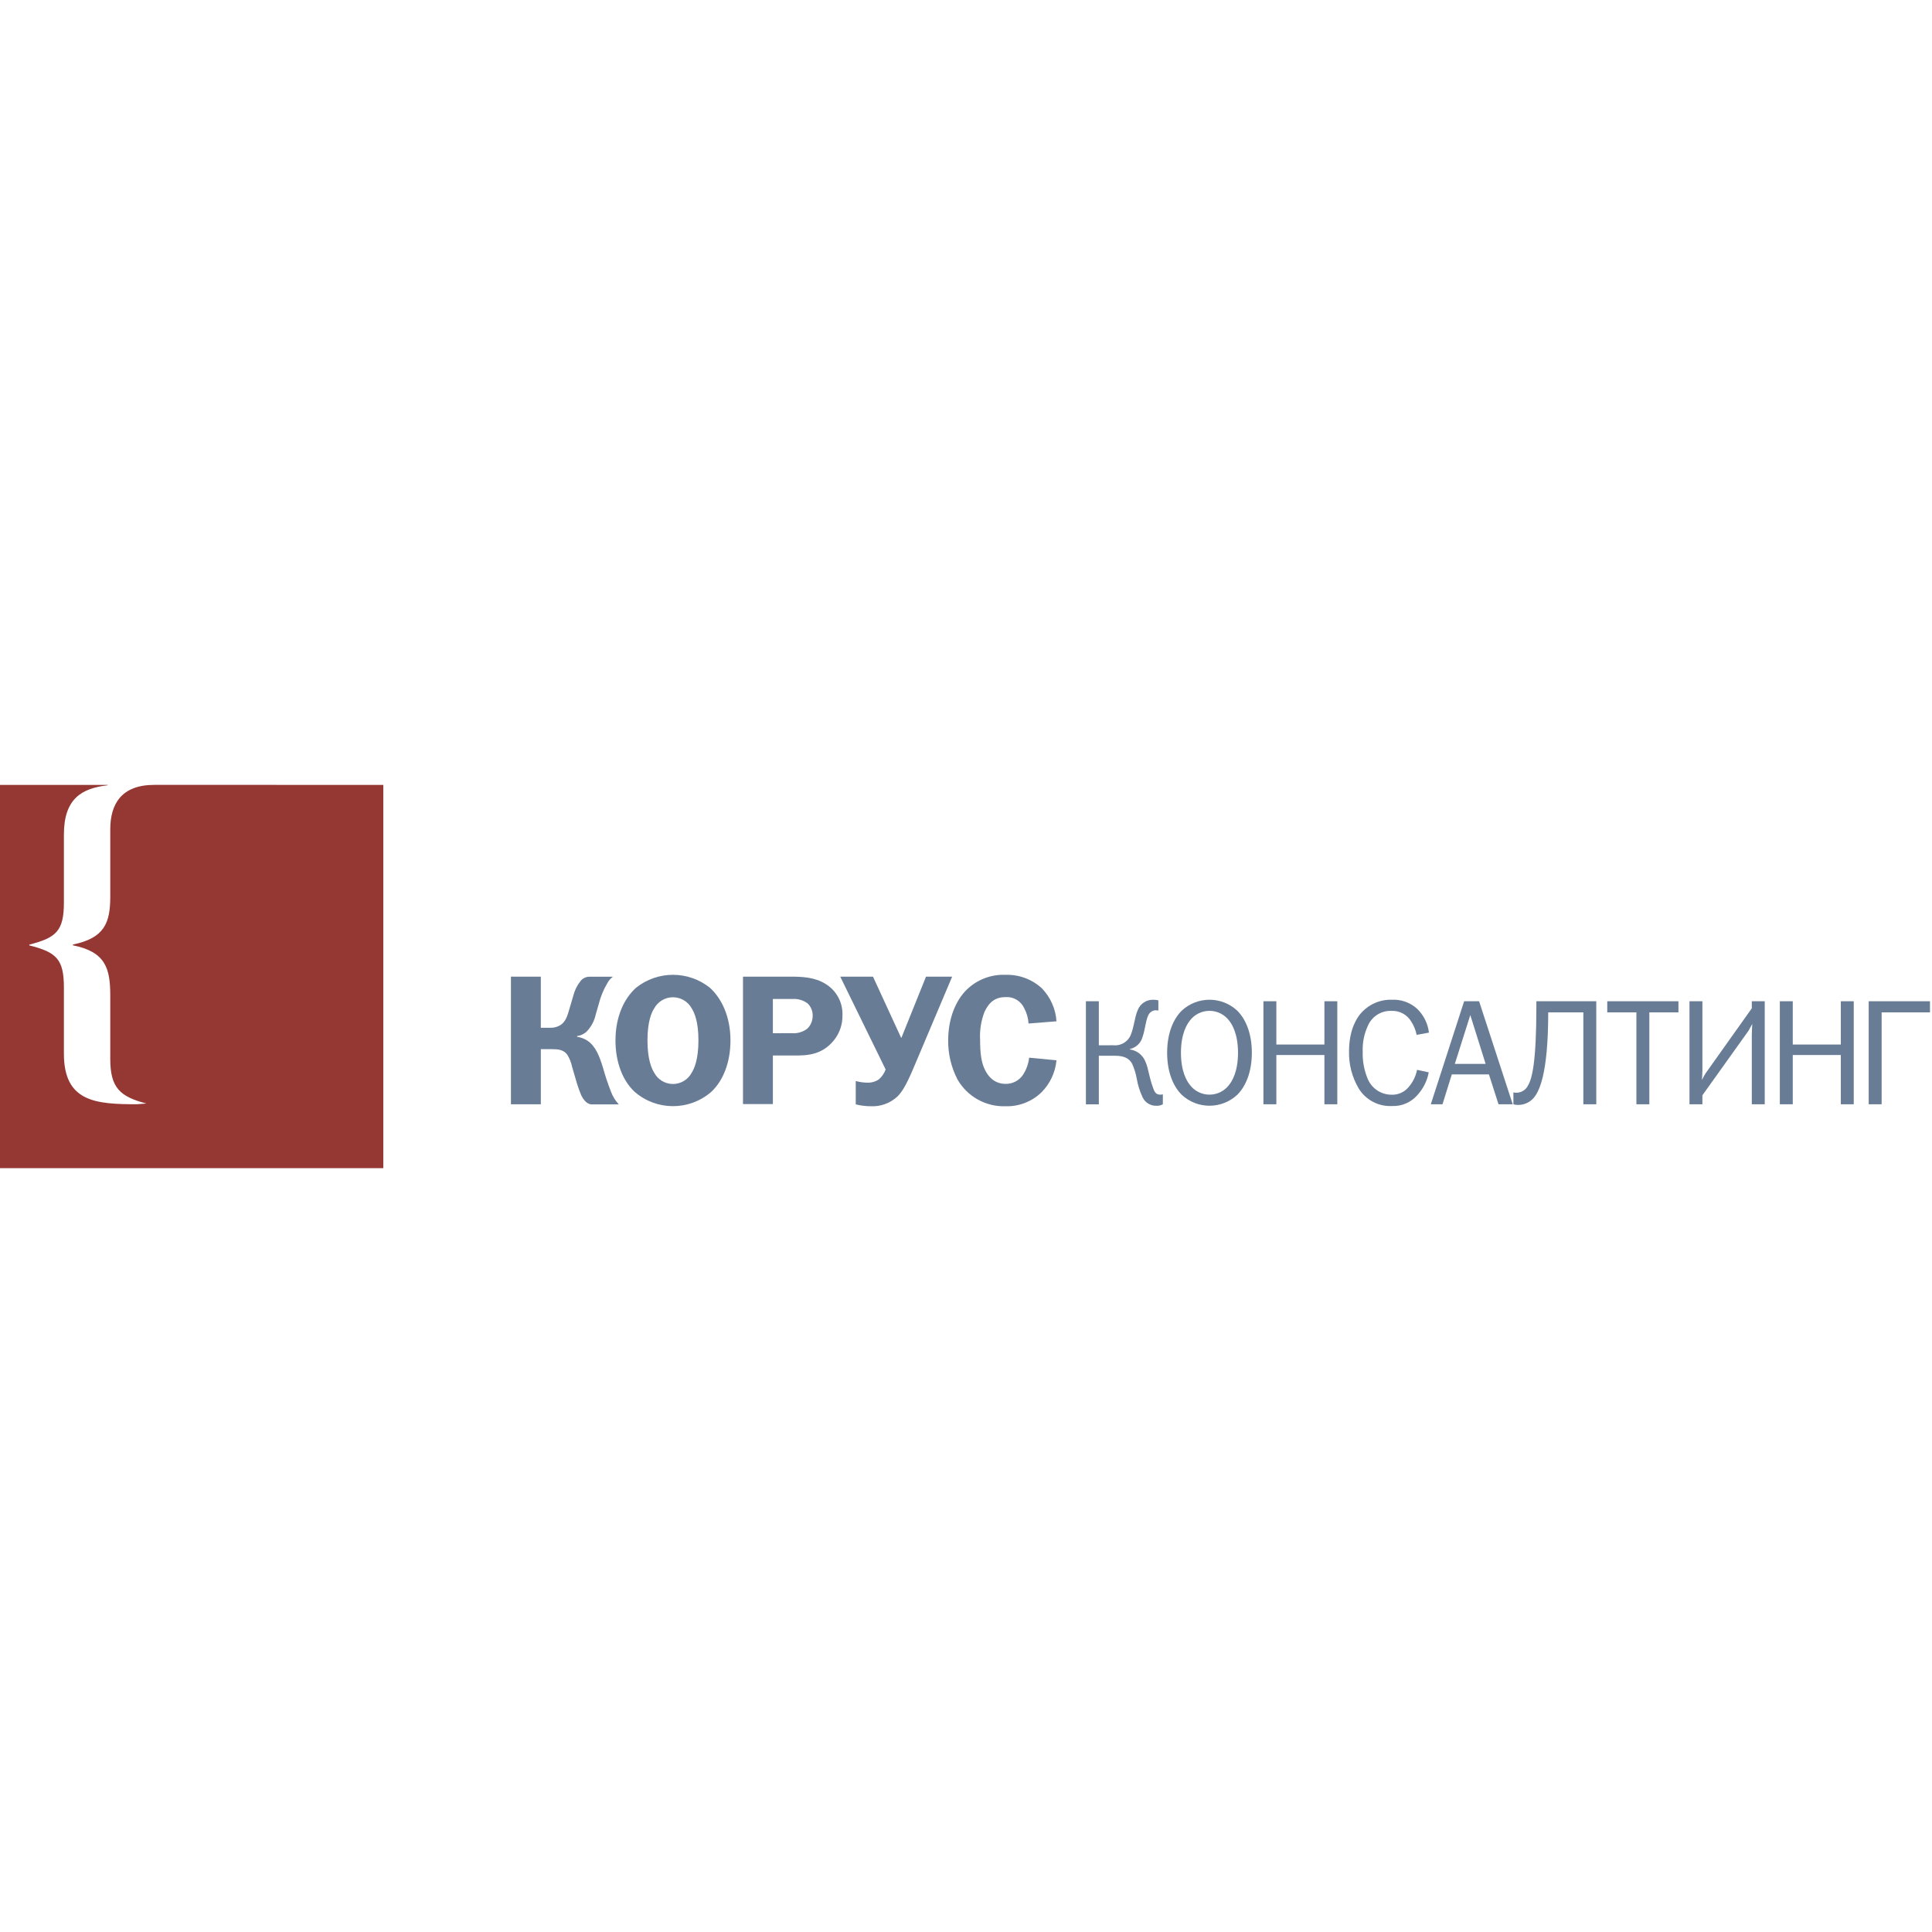 <?xml version="1.0" encoding="UTF-8"?> <svg xmlns="http://www.w3.org/2000/svg" height="160" viewBox="0 0 160 160" width="160"> <g fill="none" transform="translate(0 65)"> <path d="m12.778 0c-2.711 0-3.646 1.572-3.646 3.683v5.571c0 2.166-.474 3.432-3.095 3.968v.065c2.708.535 3.095 1.922 3.095 4.156v5.261c0 2.361.786 3.116 2.993 3.683l-.786.062c-3.404 0-6.047-.189-6.047-4.187v-5.475c0-2.361-.619-2.928-2.866-3.494v-.065c2.234-.566 2.866-1.133 2.866-3.494v-5.608c-.003-2.98 1.467-3.844 3.621-4.091v-.034h-8.913v31.743h31.743v-31.743z" fill="#953834"></path> <g fill="#697c96"> <path d="m44.788 15.882v4.234h.771c.286.011.569-.059.817-.201.492-.294.619-.817.802-1.433l.291-.987c.107-.452.312-.874.6-1.238.179-.236.459-.373.755-.368h1.931c-.191.144-.349.327-.461.538-.317.538-.556 1.118-.709 1.724l-.248.863c-.118.548-.391 1.051-.786 1.448-.214.183-.476.301-.755.34v.062c.297.042.581.147.832.309.709.461 1.018 1.309 1.309 2.25.186.673.407 1.337.662 1.987.143.39.363.746.647 1.049h-2.281c-.186-.015-.508-.124-.817-.724-.194-.464-.358-.941-.489-1.427l-.279-.956c-.074-.355-.209-.694-.399-1.003-.309-.43-.786-.461-1.263-.461h-.928v4.562h-2.476v-10.569z"></path> <path d="m52.667 16.808c1.791-1.438 4.34-1.438 6.131 0 .928.848 1.696 2.324 1.696 4.361 0 1.786-.585 3.311-1.588 4.252-1.82 1.582-4.527 1.582-6.347 0-1.003-.928-1.588-2.476-1.588-4.252 0-2.033.755-3.513 1.696-4.361zm1.507 7.022c.304.579.903.941 1.557.941.654 0 1.253-.363 1.557-.941.217-.353.554-1.108.554-2.68s-.353-2.312-.554-2.634c-.309-.571-.907-.927-1.557-.927-.65 0-1.247.356-1.557.927-.201.309-.554 1.062-.554 2.634s.337 2.327.554 2.68z"></path> <path d="m65.455 15.882c.928 0 2.002.031 2.912.6.905.549 1.442 1.545 1.402 2.603.013.743-.232 1.467-.693 2.049-1.034 1.294-2.358 1.278-3.296 1.278h-1.773v4.023h-2.476v-10.553zm.108 4.682c.47.042.938-.096 1.309-.387.278-.278.433-.656.43-1.049.011-.379-.134-.747-.402-1.015-.369-.282-.828-.417-1.291-.381h-1.603v2.835z"></path> <path d="m72.297 15.882 2.327 5.054h.031l2.033-5.054h2.166l-3.219 7.61c-.569 1.34-.928 1.94-1.325 2.327-.599.549-1.392.836-2.203.795-.417-.001-.833-.053-1.238-.155v-1.934c.303.083.615.129.928.136.343.017.683-.074.972-.26.261-.222.46-.509.576-.832l-3.76-7.687z"></path> <path d="m85.181 19.766c-.027-.441-.148-.872-.356-1.263-.272-.602-.889-.972-1.547-.928-.817 0-1.356.384-1.742 1.216-.288.74-.414 1.534-.368 2.327 0 1.062.093 1.82.368 2.405.461 1.018 1.204 1.238 1.724 1.238.585.017 1.138-.268 1.464-.755.276-.426.449-.91.504-1.414l2.265.217c-.093 1-.531 1.936-1.238 2.649-.798.774-1.875 1.191-2.986 1.157-1.633.052-3.161-.802-3.974-2.219-.518-1-.783-2.111-.771-3.237 0-1.801.619-3.296 1.526-4.19.861-.842 2.031-1.29 3.234-1.238 1.11-.034 2.19.369 3.005 1.123.711.738 1.138 1.704 1.204 2.726l-2.312.183z"></path> <path d="m92.187 21.564c.532.059 1.051-.187 1.343-.634.362-.597.412-1.668.696-2.29.211-.531.735-.87 1.306-.845.135-0.0.269.016.399.05v.845c-.091-.015-.183-.024-.275-.025-.188.022-.36.121-.474.272-.285.374-.337 1.318-.56 1.94-.136.5-.537.884-1.043.997v.037c.576.084 1.064.468 1.281 1.009.272.619.248 1.108.647 2.213.099.285.223.52.56.52.079.004.159-.004.235-.025v.823c-.163.092-.349.135-.535.124-.479.015-.923-.253-1.133-.684-.239-.501-.407-1.034-.498-1.581-.075-.416-.201-.821-.374-1.207-.362-.659-1.031-.672-1.591-.672h-1.17v4.023h-1.071v-8.535h1.071v3.646z"></path> <path d="m102.453 18.689c.721.709 1.219 1.903 1.219 3.494 0 1.591-.498 2.785-1.219 3.494-1.292 1.193-3.285 1.193-4.577 0-.721-.709-1.219-1.903-1.219-3.494 0-1.591.498-2.785 1.219-3.494 1.292-1.193 3.285-1.193 4.577 0zm-3.943.87c-.198.26-.709 1.034-.709 2.624 0 1.591.508 2.364.709 2.624.383.532.999.847 1.654.847.655 0 1.271-.315 1.654-.847.198-.26.709-1.031.709-2.624 0-1.594-.511-2.364-.709-2.624-.383-.532-.999-.846-1.654-.846-.655 0-1.271.315-1.654.846z"></path> <path d="m110.75 26.451h-1.068v-4.079h-3.98v4.079h-1.071v-8.532h1.071v3.584h3.98v-3.584h1.068z"></path> <path d="m117.32 20.707c-.077-.395-.23-.771-.449-1.108-.341-.575-.972-.915-1.64-.882-.802-.031-1.548.412-1.903 1.133-.343.7-.506 1.474-.474 2.253-.023.753.112 1.503.396 2.2.319.815 1.103 1.352 1.978 1.356.543.024 1.066-.204 1.417-.619.359-.41.604-.907.709-1.442l.969.21c-.134.712-.467 1.372-.959 1.903-.528.594-1.295.92-2.089.885-1.12.055-2.179-.508-2.761-1.467-.547-.932-.822-1.999-.792-3.079 0-1.857.709-2.826.972-3.123.643-.746 1.588-1.162 2.572-1.133.775-.04 1.533.233 2.104.758.538.525.88 1.219.969 1.965l-1.009.186z"></path> <path d="m125.258 26.451h-1.157l-.795-2.476h-3.073l-.771 2.476h-.969l2.761-8.532h1.238l2.785 8.532zm-3.494-7.387-1.281 4.042h2.55z"></path> <path d="m132.197 17.919v8.532h-1.071v-7.61h-2.909c0 5.199-.774 6.691-1.318 7.202-.319.301-.743.467-1.182.461-.13.003-.259-.013-.384-.05v-.984c.069.015.14.023.21.025.43.014.827-.229 1.009-.619.309-.523.684-1.804.684-6.555v-.402z"></path> <path d="m139.002 17.919v.922h-2.411v7.61h-1.071v-7.61h-2.414v-.922z"></path> <path d="m140.986 17.919v5.735c0 .161-.025.619-.037.783.09-.194.193-.381.309-.56l3.819-5.373v-.585h1.071v8.532h-1.071v-5.756c0-.235.025-.634.037-.894-.099.186-.26.461-.309.56l-3.819 5.345v.746h-1.071v-8.532z"></path> <path d="m153.52 26.451h-1.071v-4.079h-3.98v4.079h-1.071v-8.532h1.071v3.584h3.98v-3.584h1.071z"></path> <path d="m159.833 17.919v.922h-4.005v7.61h-1.071v-8.532z"></path> </g> </g> </svg> 